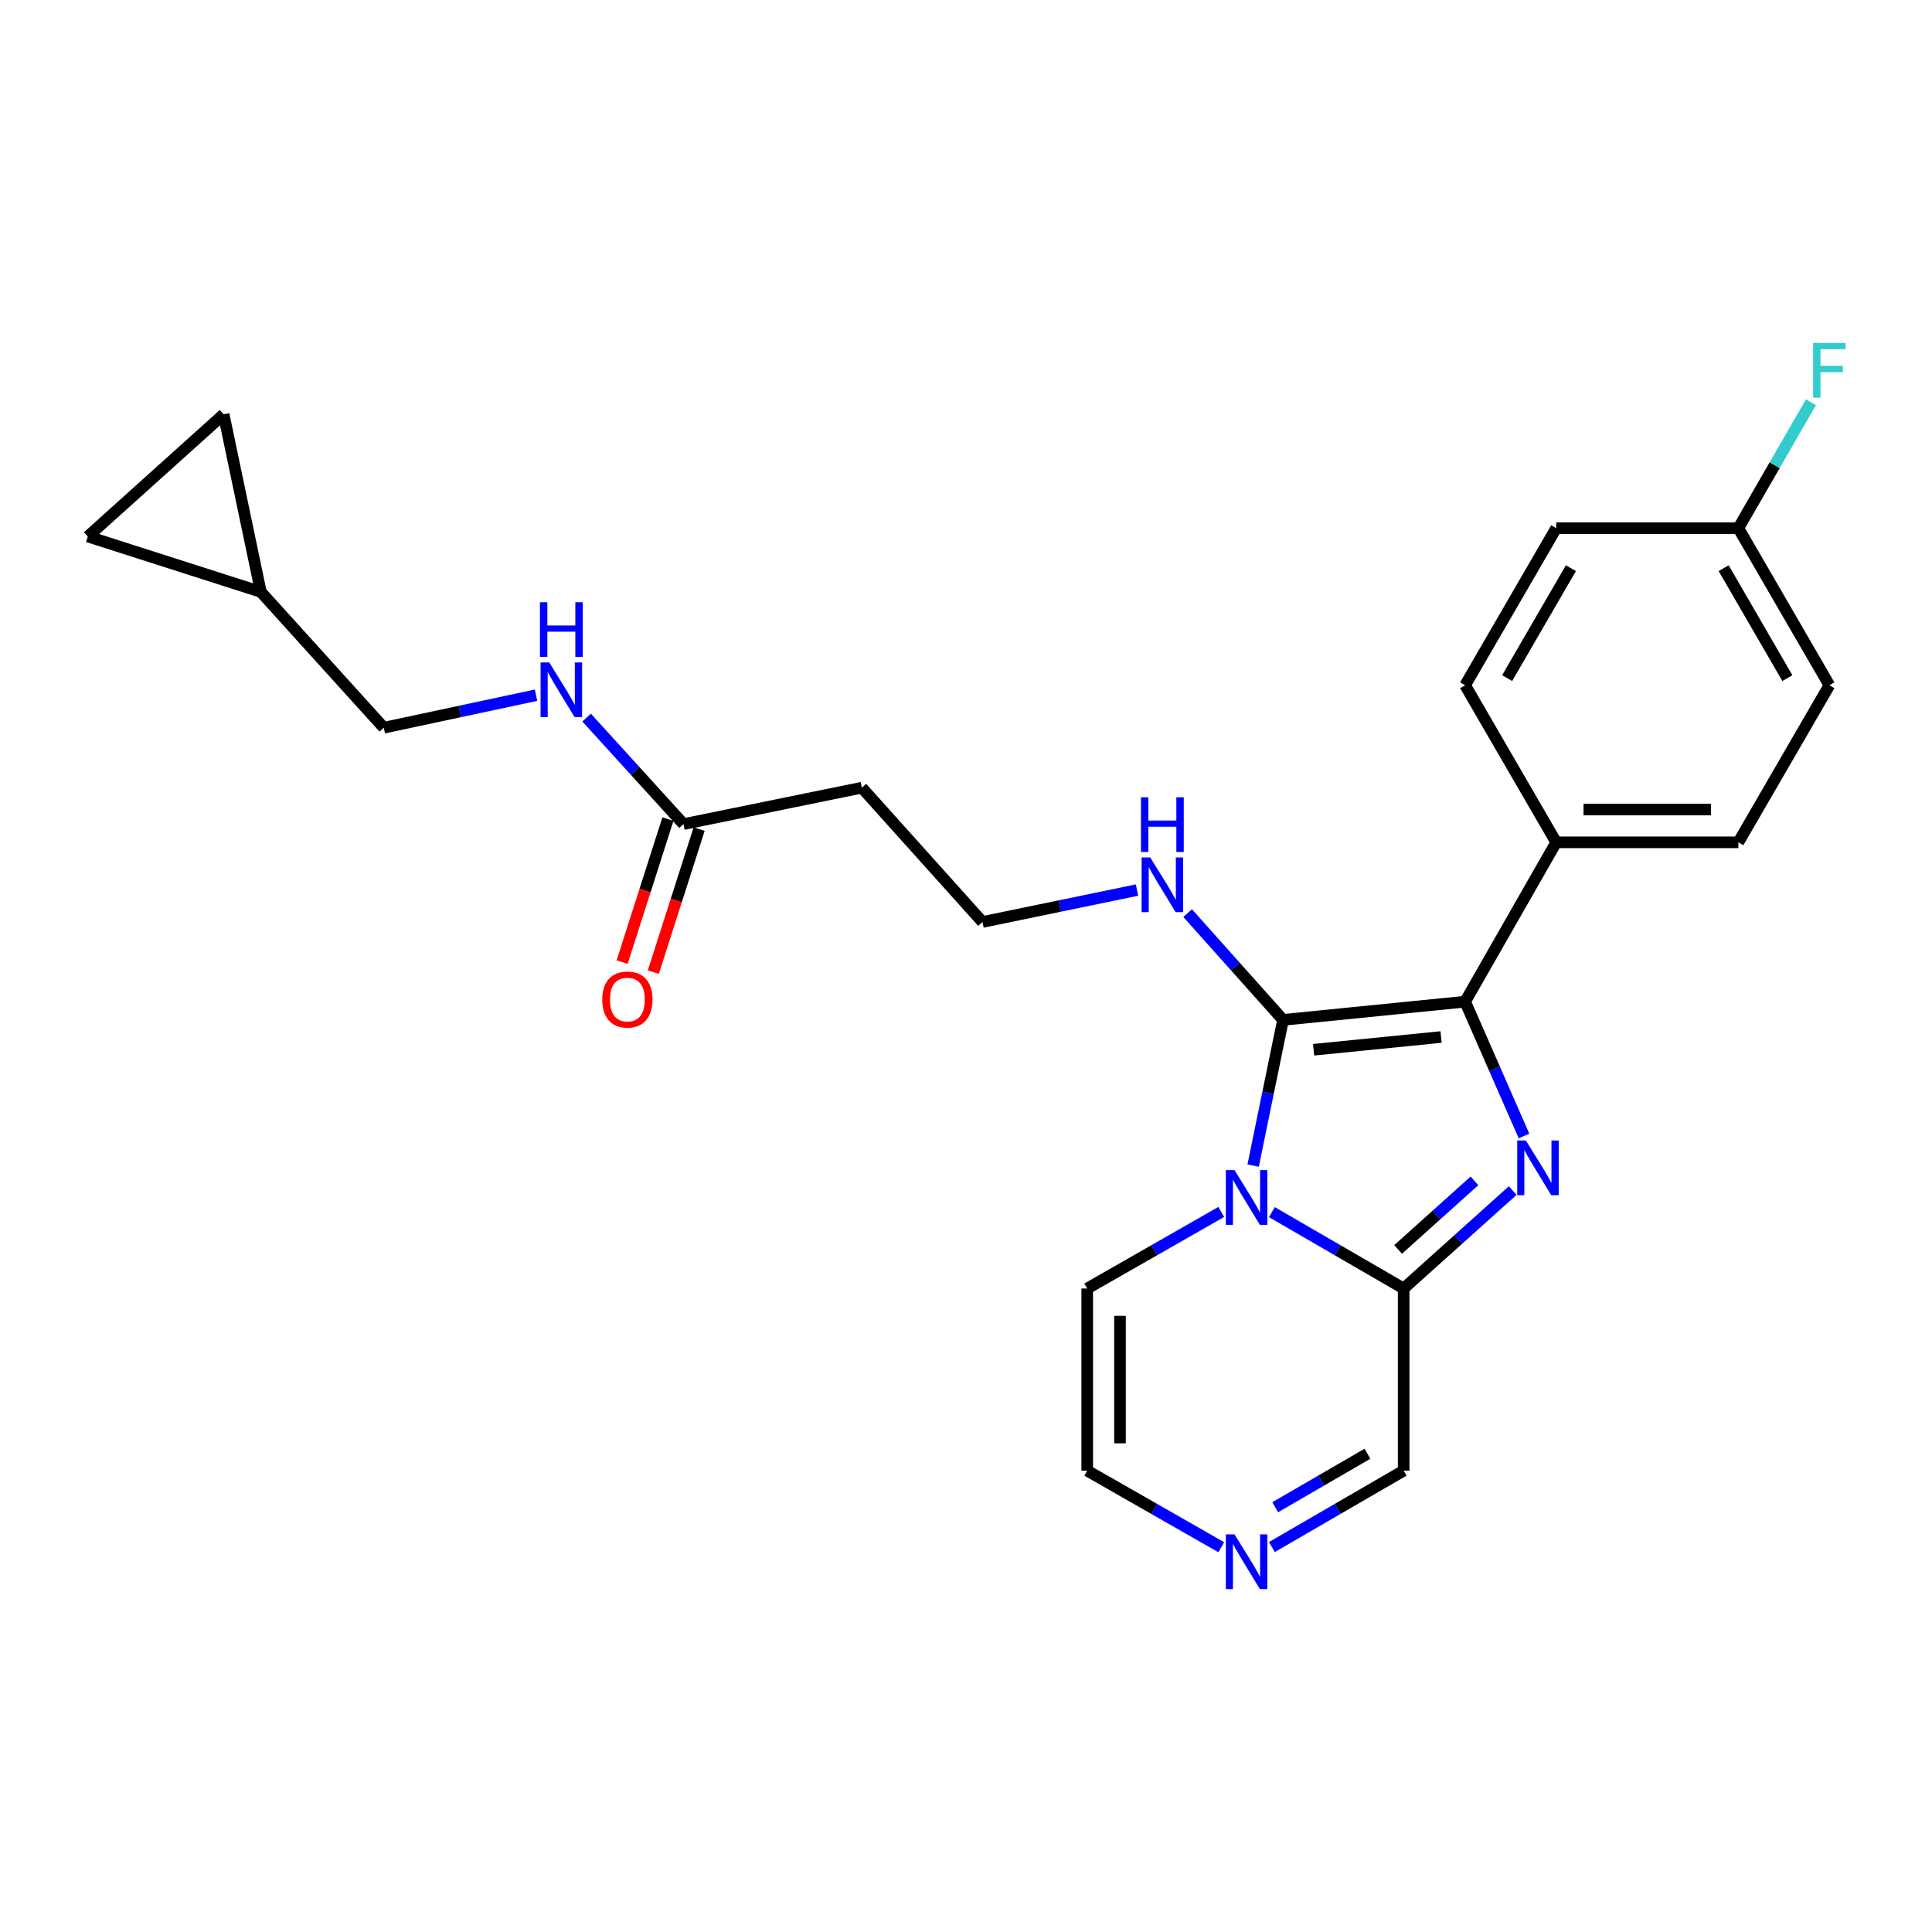 <?xml version='1.0' encoding='iso-8859-1'?>
<svg version='1.1' baseProfile='full'
              xmlns='http://www.w3.org/2000/svg'
                      xmlns:rdkit='http://www.rdkit.org/xml'
                      xmlns:xlink='http://www.w3.org/1999/xlink'
                  xml:space='preserve'
width='1000px' height='1000px' viewBox='0 0 1000 1000'>
<!-- END OF HEADER -->
<rect style='opacity:1.0;fill:#FFFFFF;stroke:none' width='1000' height='1000' x='0' y='0'> </rect>
<path class='bond-0' d='M 648.624,603.304 L 656.36,565.596' style='fill:none;fill-rule:evenodd;stroke:#0000FF;stroke-width:6px;stroke-linecap:butt;stroke-linejoin:miter;stroke-opacity:1' />
<path class='bond-0' d='M 656.36,565.596 L 664.097,527.888' style='fill:none;fill-rule:evenodd;stroke:#000000;stroke-width:6px;stroke-linecap:butt;stroke-linejoin:miter;stroke-opacity:1' />
<path class='bond-3' d='M 658.327,627.397 L 692.427,647.166' style='fill:none;fill-rule:evenodd;stroke:#0000FF;stroke-width:6px;stroke-linecap:butt;stroke-linejoin:miter;stroke-opacity:1' />
<path class='bond-3' d='M 692.427,647.166 L 726.527,666.934' style='fill:none;fill-rule:evenodd;stroke:#000000;stroke-width:6px;stroke-linecap:butt;stroke-linejoin:miter;stroke-opacity:1' />
<path class='bond-6' d='M 632.122,627.301 L 597.432,647.118' style='fill:none;fill-rule:evenodd;stroke:#0000FF;stroke-width:6px;stroke-linecap:butt;stroke-linejoin:miter;stroke-opacity:1' />
<path class='bond-6' d='M 597.432,647.118 L 562.741,666.934' style='fill:none;fill-rule:evenodd;stroke:#000000;stroke-width:6px;stroke-linecap:butt;stroke-linejoin:miter;stroke-opacity:1' />
<path class='bond-2' d='M 664.097,527.888 L 758.346,518.463' style='fill:none;fill-rule:evenodd;stroke:#000000;stroke-width:6px;stroke-linecap:butt;stroke-linejoin:miter;stroke-opacity:1' />
<path class='bond-2' d='M 679.922,543.355 L 745.897,536.758' style='fill:none;fill-rule:evenodd;stroke:#000000;stroke-width:6px;stroke-linecap:butt;stroke-linejoin:miter;stroke-opacity:1' />
<path class='bond-9' d='M 664.097,527.888 L 639.409,500.258' style='fill:none;fill-rule:evenodd;stroke:#000000;stroke-width:6px;stroke-linecap:butt;stroke-linejoin:miter;stroke-opacity:1' />
<path class='bond-9' d='M 639.409,500.258 L 614.721,472.627' style='fill:none;fill-rule:evenodd;stroke:#0000FF;stroke-width:6px;stroke-linecap:butt;stroke-linejoin:miter;stroke-opacity:1' />
<path class='bond-1' d='M 782.979,616.23 L 754.753,641.582' style='fill:none;fill-rule:evenodd;stroke:#0000FF;stroke-width:6px;stroke-linecap:butt;stroke-linejoin:miter;stroke-opacity:1' />
<path class='bond-1' d='M 754.753,641.582 L 726.527,666.934' style='fill:none;fill-rule:evenodd;stroke:#000000;stroke-width:6px;stroke-linecap:butt;stroke-linejoin:miter;stroke-opacity:1' />
<path class='bond-1' d='M 763.175,611.214 L 743.417,628.961' style='fill:none;fill-rule:evenodd;stroke:#0000FF;stroke-width:6px;stroke-linecap:butt;stroke-linejoin:miter;stroke-opacity:1' />
<path class='bond-1' d='M 743.417,628.961 L 723.659,646.707' style='fill:none;fill-rule:evenodd;stroke:#000000;stroke-width:6px;stroke-linecap:butt;stroke-linejoin:miter;stroke-opacity:1' />
<path class='bond-26' d='M 788.818,587.977 L 773.582,553.22' style='fill:none;fill-rule:evenodd;stroke:#0000FF;stroke-width:6px;stroke-linecap:butt;stroke-linejoin:miter;stroke-opacity:1' />
<path class='bond-26' d='M 773.582,553.22 L 758.346,518.463' style='fill:none;fill-rule:evenodd;stroke:#000000;stroke-width:6px;stroke-linecap:butt;stroke-linejoin:miter;stroke-opacity:1' />
<path class='bond-5' d='M 758.346,518.463 L 805.489,435.986' style='fill:none;fill-rule:evenodd;stroke:#000000;stroke-width:6px;stroke-linecap:butt;stroke-linejoin:miter;stroke-opacity:1' />
<path class='bond-8' d='M 726.527,666.934 L 726.527,761.202' style='fill:none;fill-rule:evenodd;stroke:#000000;stroke-width:6px;stroke-linecap:butt;stroke-linejoin:miter;stroke-opacity:1' />
<path class='bond-4' d='M 632.122,800.843 L 597.432,781.023' style='fill:none;fill-rule:evenodd;stroke:#0000FF;stroke-width:6px;stroke-linecap:butt;stroke-linejoin:miter;stroke-opacity:1' />
<path class='bond-4' d='M 597.432,781.023 L 562.741,761.202' style='fill:none;fill-rule:evenodd;stroke:#000000;stroke-width:6px;stroke-linecap:butt;stroke-linejoin:miter;stroke-opacity:1' />
<path class='bond-25' d='M 658.327,800.747 L 692.427,780.974' style='fill:none;fill-rule:evenodd;stroke:#0000FF;stroke-width:6px;stroke-linecap:butt;stroke-linejoin:miter;stroke-opacity:1' />
<path class='bond-25' d='M 692.427,780.974 L 726.527,761.202' style='fill:none;fill-rule:evenodd;stroke:#000000;stroke-width:6px;stroke-linecap:butt;stroke-linejoin:miter;stroke-opacity:1' />
<path class='bond-25' d='M 660.047,780.139 L 683.917,766.298' style='fill:none;fill-rule:evenodd;stroke:#0000FF;stroke-width:6px;stroke-linecap:butt;stroke-linejoin:miter;stroke-opacity:1' />
<path class='bond-25' d='M 683.917,766.298 L 707.788,752.458' style='fill:none;fill-rule:evenodd;stroke:#000000;stroke-width:6px;stroke-linecap:butt;stroke-linejoin:miter;stroke-opacity:1' />
<path class='bond-17' d='M 805.489,435.986 L 899.767,435.986' style='fill:none;fill-rule:evenodd;stroke:#000000;stroke-width:6px;stroke-linecap:butt;stroke-linejoin:miter;stroke-opacity:1' />
<path class='bond-17' d='M 819.631,419.021 L 885.625,419.021' style='fill:none;fill-rule:evenodd;stroke:#000000;stroke-width:6px;stroke-linecap:butt;stroke-linejoin:miter;stroke-opacity:1' />
<path class='bond-18' d='M 805.489,435.986 L 758.346,354.687' style='fill:none;fill-rule:evenodd;stroke:#000000;stroke-width:6px;stroke-linecap:butt;stroke-linejoin:miter;stroke-opacity:1' />
<path class='bond-13' d='M 562.741,666.934 L 562.741,761.202' style='fill:none;fill-rule:evenodd;stroke:#000000;stroke-width:6px;stroke-linecap:butt;stroke-linejoin:miter;stroke-opacity:1' />
<path class='bond-13' d='M 579.706,681.074 L 579.706,747.062' style='fill:none;fill-rule:evenodd;stroke:#000000;stroke-width:6px;stroke-linecap:butt;stroke-linejoin:miter;stroke-opacity:1' />
<path class='bond-7' d='M 353.791,426.561 L 446.089,407.702' style='fill:none;fill-rule:evenodd;stroke:#000000;stroke-width:6px;stroke-linecap:butt;stroke-linejoin:miter;stroke-opacity:1' />
<path class='bond-14' d='M 353.791,426.561 L 328.715,398.993' style='fill:none;fill-rule:evenodd;stroke:#000000;stroke-width:6px;stroke-linecap:butt;stroke-linejoin:miter;stroke-opacity:1' />
<path class='bond-14' d='M 328.715,398.993 L 303.639,371.424' style='fill:none;fill-rule:evenodd;stroke:#0000FF;stroke-width:6px;stroke-linecap:butt;stroke-linejoin:miter;stroke-opacity:1' />
<path class='bond-16' d='M 345.713,423.974 L 333.859,460.985' style='fill:none;fill-rule:evenodd;stroke:#000000;stroke-width:6px;stroke-linecap:butt;stroke-linejoin:miter;stroke-opacity:1' />
<path class='bond-16' d='M 333.859,460.985 L 322.005,497.996' style='fill:none;fill-rule:evenodd;stroke:#FF0000;stroke-width:6px;stroke-linecap:butt;stroke-linejoin:miter;stroke-opacity:1' />
<path class='bond-16' d='M 361.869,429.148 L 350.015,466.16' style='fill:none;fill-rule:evenodd;stroke:#000000;stroke-width:6px;stroke-linecap:butt;stroke-linejoin:miter;stroke-opacity:1' />
<path class='bond-16' d='M 350.015,466.16 L 338.161,503.171' style='fill:none;fill-rule:evenodd;stroke:#FF0000;stroke-width:6px;stroke-linecap:butt;stroke-linejoin:miter;stroke-opacity:1' />
<path class='bond-20' d='M 588.521,460.694 L 548.53,468.957' style='fill:none;fill-rule:evenodd;stroke:#0000FF;stroke-width:6px;stroke-linecap:butt;stroke-linejoin:miter;stroke-opacity:1' />
<path class='bond-20' d='M 548.53,468.957 L 508.538,477.22' style='fill:none;fill-rule:evenodd;stroke:#000000;stroke-width:6px;stroke-linecap:butt;stroke-linejoin:miter;stroke-opacity:1' />
<path class='bond-10' d='M 135.01,306.365 L 198.647,376.675' style='fill:none;fill-rule:evenodd;stroke:#000000;stroke-width:6px;stroke-linecap:butt;stroke-linejoin:miter;stroke-opacity:1' />
<path class='bond-11' d='M 135.01,306.365 L 45.455,277.694' style='fill:none;fill-rule:evenodd;stroke:#000000;stroke-width:6px;stroke-linecap:butt;stroke-linejoin:miter;stroke-opacity:1' />
<path class='bond-12' d='M 135.01,306.365 L 115.755,214.453' style='fill:none;fill-rule:evenodd;stroke:#000000;stroke-width:6px;stroke-linecap:butt;stroke-linejoin:miter;stroke-opacity:1' />
<path class='bond-28' d='M 45.455,277.694 L 115.755,214.453' style='fill:none;fill-rule:evenodd;stroke:#000000;stroke-width:6px;stroke-linecap:butt;stroke-linejoin:miter;stroke-opacity:1' />
<path class='bond-19' d='M 277.46,359.831 L 238.054,368.253' style='fill:none;fill-rule:evenodd;stroke:#0000FF;stroke-width:6px;stroke-linecap:butt;stroke-linejoin:miter;stroke-opacity:1' />
<path class='bond-19' d='M 238.054,368.253 L 198.647,376.675' style='fill:none;fill-rule:evenodd;stroke:#000000;stroke-width:6px;stroke-linecap:butt;stroke-linejoin:miter;stroke-opacity:1' />
<path class='bond-15' d='M 446.089,407.702 L 508.538,477.22' style='fill:none;fill-rule:evenodd;stroke:#000000;stroke-width:6px;stroke-linecap:butt;stroke-linejoin:miter;stroke-opacity:1' />
<path class='bond-22' d='M 899.767,435.986 L 946.891,354.687' style='fill:none;fill-rule:evenodd;stroke:#000000;stroke-width:6px;stroke-linecap:butt;stroke-linejoin:miter;stroke-opacity:1' />
<path class='bond-23' d='M 758.346,354.687 L 805.489,273.378' style='fill:none;fill-rule:evenodd;stroke:#000000;stroke-width:6px;stroke-linecap:butt;stroke-linejoin:miter;stroke-opacity:1' />
<path class='bond-23' d='M 780.094,351 L 813.094,294.084' style='fill:none;fill-rule:evenodd;stroke:#000000;stroke-width:6px;stroke-linecap:butt;stroke-linejoin:miter;stroke-opacity:1' />
<path class='bond-21' d='M 899.767,273.378 L 805.489,273.378' style='fill:none;fill-rule:evenodd;stroke:#000000;stroke-width:6px;stroke-linecap:butt;stroke-linejoin:miter;stroke-opacity:1' />
<path class='bond-24' d='M 899.767,273.378 L 918.566,240.78' style='fill:none;fill-rule:evenodd;stroke:#000000;stroke-width:6px;stroke-linecap:butt;stroke-linejoin:miter;stroke-opacity:1' />
<path class='bond-24' d='M 918.566,240.78 L 937.365,208.182' style='fill:none;fill-rule:evenodd;stroke:#33CCCC;stroke-width:6px;stroke-linecap:butt;stroke-linejoin:miter;stroke-opacity:1' />
<path class='bond-27' d='M 899.767,273.378 L 946.891,354.687' style='fill:none;fill-rule:evenodd;stroke:#000000;stroke-width:6px;stroke-linecap:butt;stroke-linejoin:miter;stroke-opacity:1' />
<path class='bond-27' d='M 892.158,294.081 L 925.145,350.997' style='fill:none;fill-rule:evenodd;stroke:#000000;stroke-width:6px;stroke-linecap:butt;stroke-linejoin:miter;stroke-opacity:1' />
<path  class='atom-0' d='M 638.978 605.65
L 648.258 620.65
Q 649.178 622.13, 650.658 624.81
Q 652.138 627.49, 652.218 627.65
L 652.218 605.65
L 655.978 605.65
L 655.978 633.97
L 652.098 633.97
L 642.138 617.57
Q 640.978 615.65, 639.738 613.45
Q 638.538 611.25, 638.178 610.57
L 638.178 633.97
L 634.498 633.97
L 634.498 605.65
L 638.978 605.65
' fill='#0000FF'/>
<path  class='atom-2' d='M 789.795 590.325
L 799.075 605.325
Q 799.995 606.805, 801.475 609.485
Q 802.955 612.165, 803.035 612.325
L 803.035 590.325
L 806.795 590.325
L 806.795 618.645
L 802.915 618.645
L 792.955 602.245
Q 791.795 600.325, 790.555 598.125
Q 789.355 595.925, 788.995 595.245
L 788.995 618.645
L 785.315 618.645
L 785.315 590.325
L 789.795 590.325
' fill='#0000FF'/>
<path  class='atom-5' d='M 638.978 794.176
L 648.258 809.176
Q 649.178 810.656, 650.658 813.336
Q 652.138 816.016, 652.218 816.176
L 652.218 794.176
L 655.978 794.176
L 655.978 822.496
L 652.098 822.496
L 642.138 806.096
Q 640.978 804.176, 639.738 801.976
Q 638.538 799.776, 638.178 799.096
L 638.178 822.496
L 634.498 822.496
L 634.498 794.176
L 638.978 794.176
' fill='#0000FF'/>
<path  class='atom-10' d='M 595.378 443.824
L 604.658 458.824
Q 605.578 460.304, 607.058 462.984
Q 608.538 465.664, 608.618 465.824
L 608.618 443.824
L 612.378 443.824
L 612.378 472.144
L 608.498 472.144
L 598.538 455.744
Q 597.378 453.824, 596.138 451.624
Q 594.938 449.424, 594.578 448.744
L 594.578 472.144
L 590.898 472.144
L 590.898 443.824
L 595.378 443.824
' fill='#0000FF'/>
<path  class='atom-10' d='M 590.558 412.672
L 594.398 412.672
L 594.398 424.712
L 608.878 424.712
L 608.878 412.672
L 612.718 412.672
L 612.718 440.992
L 608.878 440.992
L 608.878 427.912
L 594.398 427.912
L 594.398 440.992
L 590.558 440.992
L 590.558 412.672
' fill='#0000FF'/>
<path  class='atom-15' d='M 284.29 342.873
L 293.57 357.873
Q 294.49 359.353, 295.97 362.033
Q 297.45 364.713, 297.53 364.873
L 297.53 342.873
L 301.29 342.873
L 301.29 371.193
L 297.41 371.193
L 287.45 354.793
Q 286.29 352.873, 285.05 350.673
Q 283.85 348.473, 283.49 347.793
L 283.49 371.193
L 279.81 371.193
L 279.81 342.873
L 284.29 342.873
' fill='#0000FF'/>
<path  class='atom-15' d='M 279.47 311.721
L 283.31 311.721
L 283.31 323.761
L 297.79 323.761
L 297.79 311.721
L 301.63 311.721
L 301.63 340.041
L 297.79 340.041
L 297.79 326.961
L 283.31 326.961
L 283.31 340.041
L 279.47 340.041
L 279.47 311.721
' fill='#0000FF'/>
<path  class='atom-17' d='M 311.734 517.365
Q 311.734 510.565, 315.094 506.765
Q 318.454 502.965, 324.734 502.965
Q 331.014 502.965, 334.374 506.765
Q 337.734 510.565, 337.734 517.365
Q 337.734 524.245, 334.334 528.165
Q 330.934 532.045, 324.734 532.045
Q 318.494 532.045, 315.094 528.165
Q 311.734 524.285, 311.734 517.365
M 324.734 528.845
Q 329.054 528.845, 331.374 525.965
Q 333.734 523.045, 333.734 517.365
Q 333.734 511.805, 331.374 509.005
Q 329.054 506.165, 324.734 506.165
Q 320.414 506.165, 318.054 508.965
Q 315.734 511.765, 315.734 517.365
Q 315.734 523.085, 318.054 525.965
Q 320.414 528.845, 324.734 528.845
' fill='#FF0000'/>
<path  class='atom-25' d='M 938.471 177.504
L 955.311 177.504
L 955.311 180.744
L 942.271 180.744
L 942.271 189.344
L 953.871 189.344
L 953.871 192.624
L 942.271 192.624
L 942.271 205.824
L 938.471 205.824
L 938.471 177.504
' fill='#33CCCC'/>
</svg>
